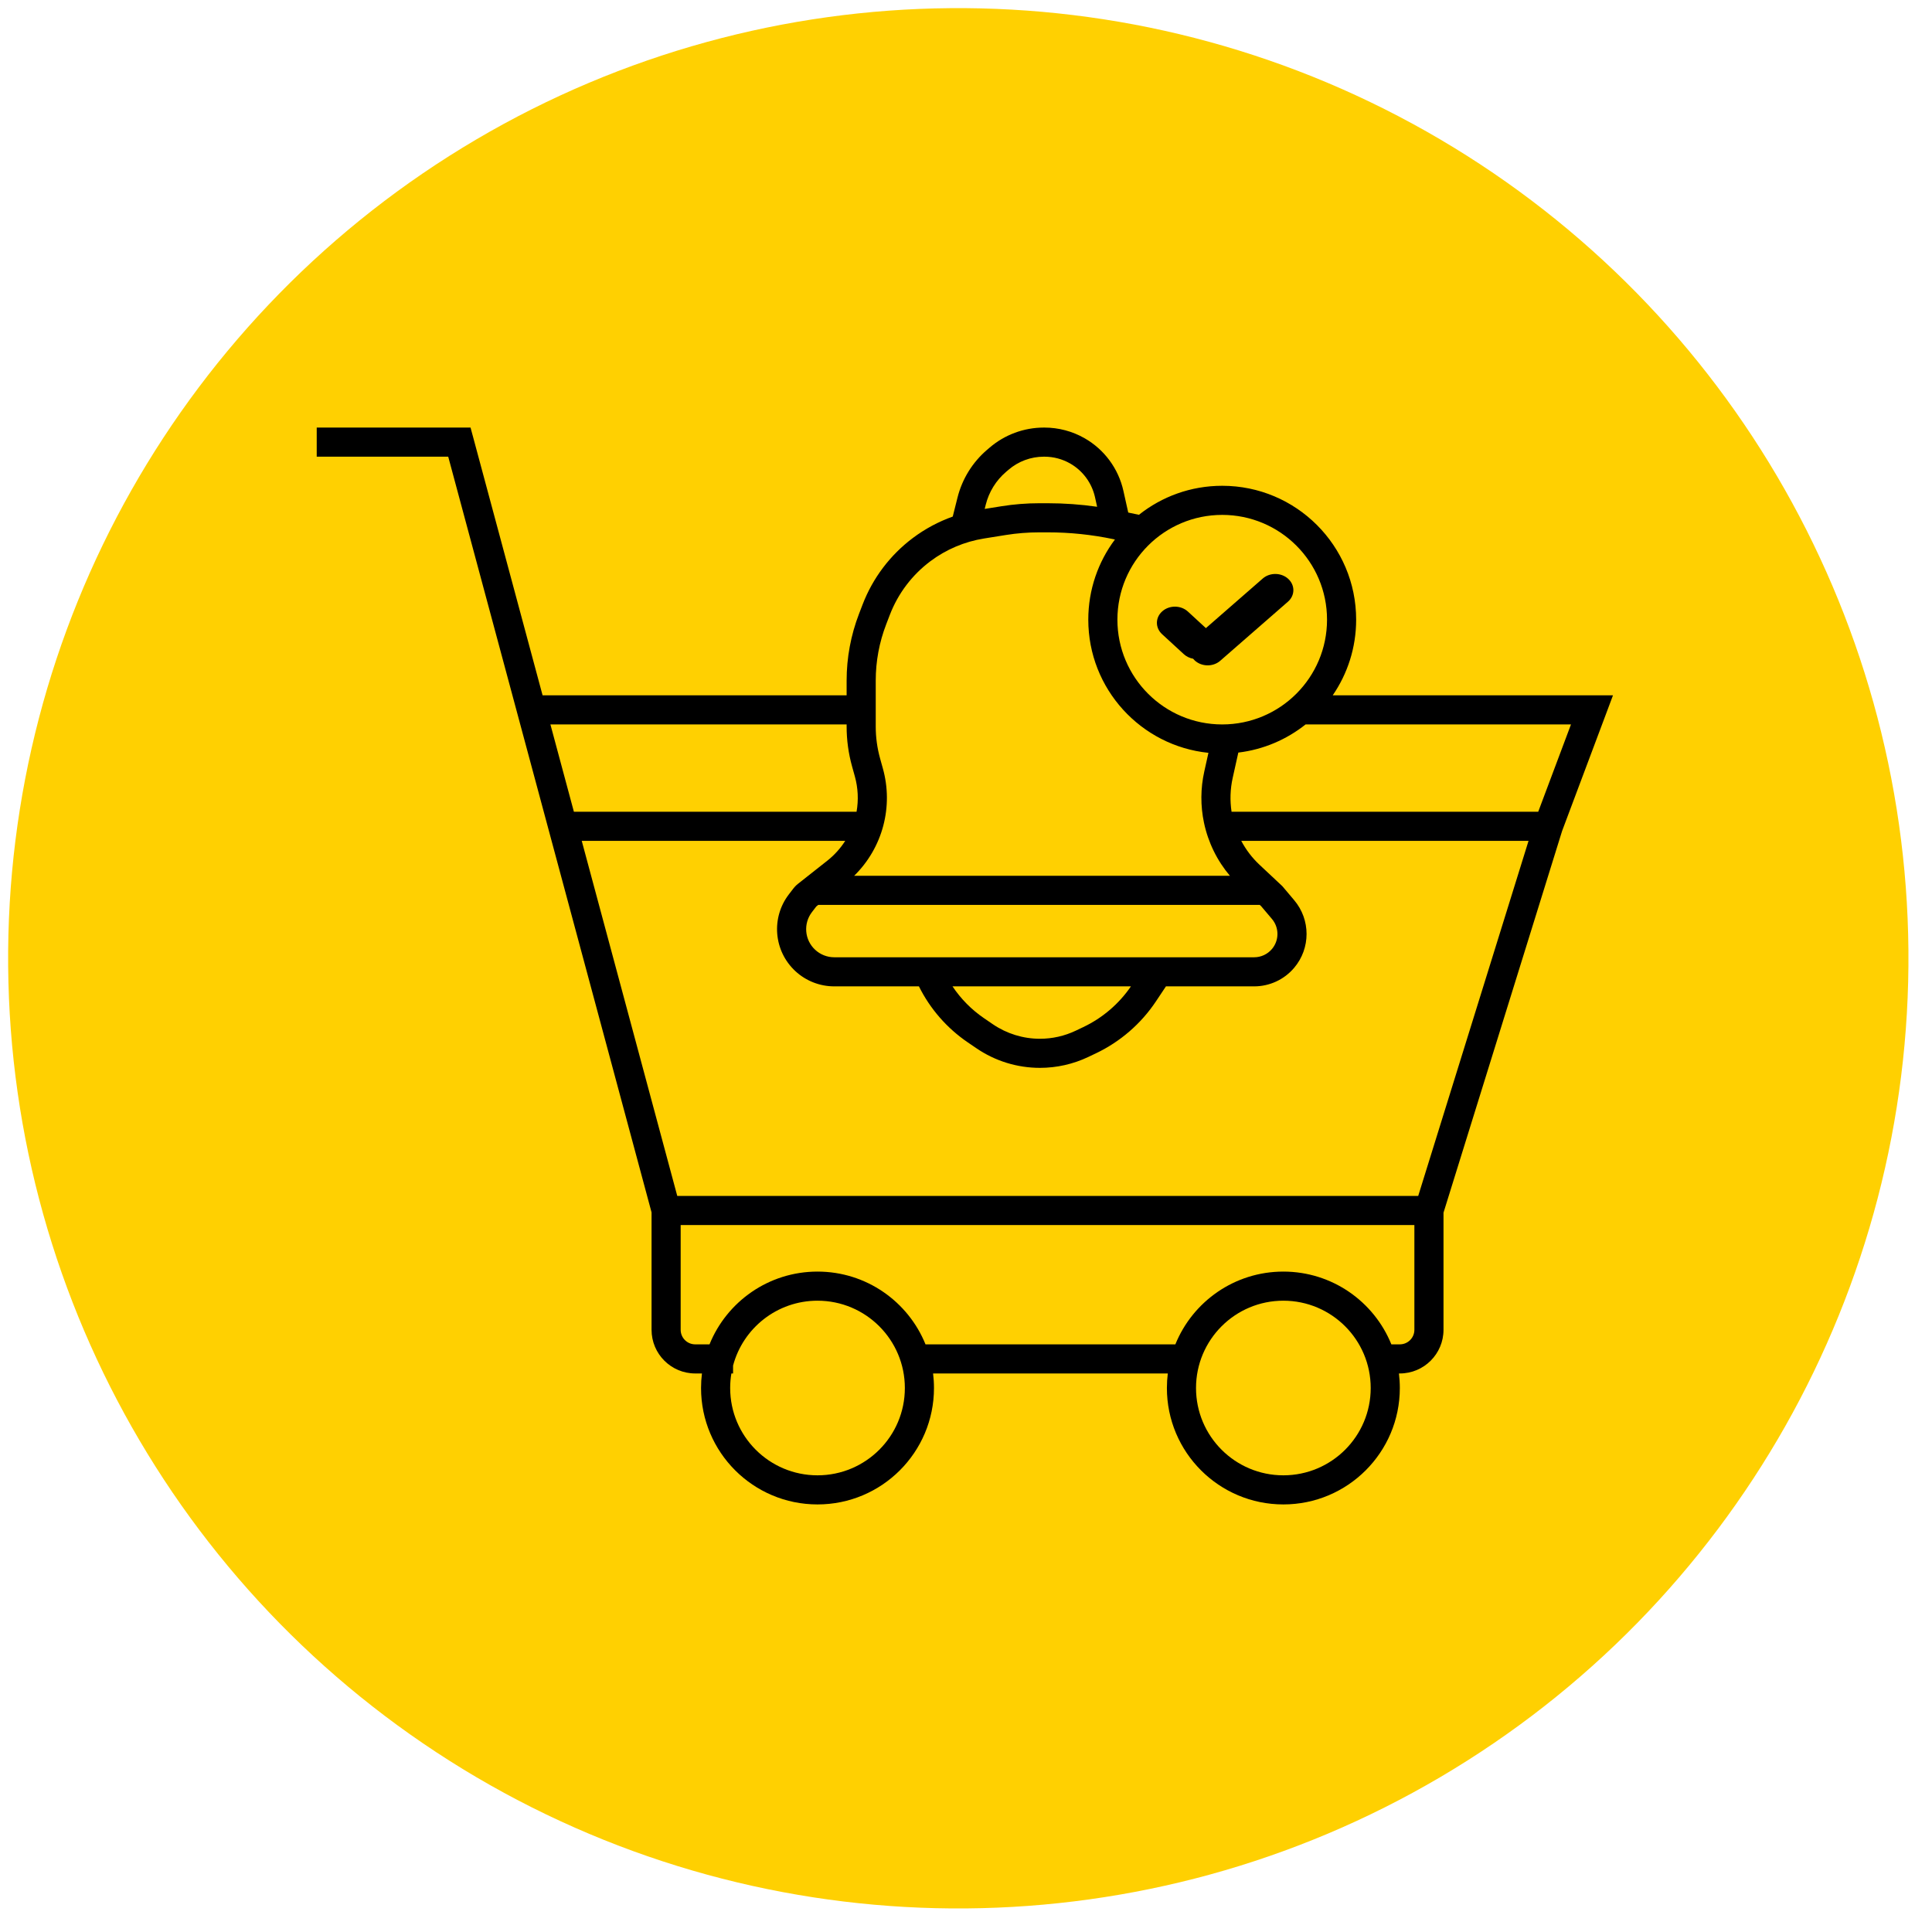 <svg xmlns="http://www.w3.org/2000/svg" width="122" height="122" viewBox="0 0 122 122" fill="none"><circle cx="60.513" cy="60.513" r="60" transform="rotate(-0.492 60.513 60.513)" fill="#FFD001"></circle><g clip-path="url(#clip0_142_143)"><path d="M29.897 27.68L34.263 43.908H53.462V42.976C53.462 41.536 53.727 40.108 54.244 38.763L54.474 38.165C55.116 36.497 56.215 35.044 57.645 33.972C58.414 33.395 59.264 32.941 60.163 32.62L60.463 31.423C60.757 30.248 61.409 29.194 62.328 28.406L62.492 28.266C63.446 27.449 64.659 27 65.915 27H65.955C66.844 27 67.717 27.232 68.489 27.673C69.738 28.386 70.628 29.594 70.94 30.998L71.245 32.366L71.92 32.508C73.364 31.361 75.192 30.676 77.179 30.676C81.85 30.676 85.637 34.461 85.637 39.13C85.637 40.903 85.09 42.549 84.157 43.908H101.855L101.39 45.15L98.641 52.476L91.153 76.577V83.973C91.153 85.495 89.918 86.73 88.395 86.73H88.338C88.375 87.031 88.395 87.337 88.395 87.649C88.395 91.709 85.102 95 81.04 95C76.979 95 73.686 91.709 73.686 87.649C73.686 87.337 73.706 87.031 73.743 86.73H58.921C58.958 87.031 58.978 87.337 58.978 87.649C58.978 91.709 55.685 95 51.623 95C47.562 95 44.269 91.709 44.269 87.649C44.269 87.337 44.289 87.031 44.326 86.73H43.901C42.378 86.73 41.144 85.495 41.144 83.973V76.559L34.648 52.417L32.67 45.066L28.304 28.838H20V27H29.713L29.897 27.68ZM81.04 82.135C77.994 82.135 75.525 84.604 75.525 87.649C75.525 90.694 77.994 93.162 81.04 93.162C84.087 93.162 86.556 90.694 86.556 87.649C86.556 84.604 84.087 82.135 81.04 82.135ZM51.623 82.135C49.067 82.135 46.917 83.874 46.291 86.233V86.73H46.184C46.134 87.029 46.108 87.335 46.108 87.649C46.108 90.694 48.577 93.162 51.623 93.162C54.67 93.162 57.139 90.694 57.139 87.649C57.139 84.604 54.67 82.135 51.623 82.135ZM42.982 83.973C42.982 84.481 43.394 84.892 43.901 84.892H44.804C45.895 82.198 48.537 80.297 51.623 80.297C54.71 80.297 57.352 82.198 58.443 84.892H74.221C75.312 82.198 77.954 80.297 81.04 80.297C84.127 80.297 86.769 82.198 87.86 84.892H88.395C88.902 84.892 89.314 84.481 89.314 83.973V77.357H42.982V83.973ZM42.767 75.519H89.556L96.523 53.097H78.381C78.678 53.658 79.067 54.17 79.536 54.609L80.934 55.919L80.972 55.955L81.007 55.995L81.722 56.842C82.767 58.075 82.767 59.882 81.722 61.115C81.094 61.858 80.17 62.286 79.196 62.286H73.626L72.997 63.23C72.052 64.648 70.74 65.783 69.201 66.516L68.726 66.742C67.771 67.197 66.726 67.432 65.668 67.432C64.239 67.432 62.843 67.002 61.662 66.197L61.108 65.82C59.794 64.924 58.734 63.707 58.027 62.286H52.681C51.769 62.286 50.891 61.942 50.223 61.322C48.856 60.053 48.68 57.952 49.817 56.473L50.11 56.092L50.172 56.018C50.235 55.945 50.305 55.878 50.381 55.818L52.244 54.348C52.691 53.995 53.071 53.571 53.374 53.097H36.735L42.767 75.519ZM60.148 62.286C60.676 63.077 61.352 63.762 62.144 64.301L62.697 64.679C63.573 65.275 64.608 65.595 65.668 65.595C66.452 65.595 67.227 65.42 67.935 65.082L68.41 64.856C69.622 64.279 70.658 63.392 71.415 62.286H60.148ZM51.547 57.24L51.275 57.593C50.716 58.319 50.802 59.352 51.474 59.975C51.802 60.279 52.233 60.449 52.681 60.449H79.196C79.629 60.449 80.04 60.258 80.319 59.928C80.783 59.38 80.783 58.577 80.319 58.029L79.638 57.224L79.549 57.141H51.672L51.547 57.24ZM65.626 33.616C64.921 33.616 64.217 33.672 63.52 33.783L62.141 34.004C60.91 34.201 59.745 34.694 58.748 35.442C57.595 36.307 56.708 37.48 56.191 38.825L55.961 39.423C55.524 40.557 55.3 41.761 55.3 42.976V45.882C55.3 46.562 55.393 47.239 55.575 47.895L55.754 48.539C56.081 49.714 56.089 50.956 55.778 52.136C55.461 53.343 54.822 54.436 53.938 55.303H77.664C76.853 54.342 76.289 53.191 76.028 51.952C75.803 50.886 75.809 49.785 76.046 48.722L76.309 47.539C72.047 47.103 68.722 43.505 68.722 39.13C68.722 37.231 69.348 35.479 70.405 34.068L70.308 34.047C68.945 33.761 67.557 33.616 66.165 33.616H65.626ZM36.24 51.26H54.089C54.22 50.519 54.184 49.758 53.982 49.03L53.803 48.387C53.577 47.571 53.462 46.728 53.462 45.882V45.746H34.757L36.24 51.26ZM82.444 45.746C81.249 46.697 79.79 47.332 78.196 47.523L77.841 49.121C77.684 49.824 77.661 50.549 77.769 51.26H97.134L99.203 45.746H82.444ZM77.179 32.514C73.524 32.514 70.561 35.476 70.561 39.13C70.561 42.784 73.524 45.746 77.179 45.746C80.835 45.746 83.798 42.784 83.798 39.13C83.798 35.476 80.835 32.514 77.179 32.514ZM79.739 36.532C80.189 36.14 80.909 36.15 81.349 36.554C81.788 36.958 81.779 37.604 81.329 37.996L77.053 41.727C76.603 42.12 75.883 42.11 75.444 41.706C75.407 41.671 75.373 41.635 75.342 41.597C75.126 41.557 74.921 41.461 74.755 41.309L73.38 40.045C72.94 39.639 72.948 38.992 73.399 38.598C73.85 38.204 74.572 38.213 75.013 38.619L76.149 39.664L79.739 36.532ZM65.915 28.838C65.099 28.838 64.309 29.13 63.689 29.661L63.525 29.801C62.895 30.341 62.448 31.064 62.247 31.869L62.18 32.137L63.23 31.969C64.022 31.842 64.823 31.778 65.626 31.778H66.165C67.208 31.778 68.249 31.853 69.28 32.001L69.146 31.396C68.946 30.498 68.376 29.725 67.577 29.268C67.083 28.986 66.524 28.838 65.955 28.838H65.915Z" fill="black"></path></g><defs><clipPath id="clip0_142_143"><rect width="82" height="68" fill="white" transform="translate(20 27)"></rect></clipPath></defs></svg>